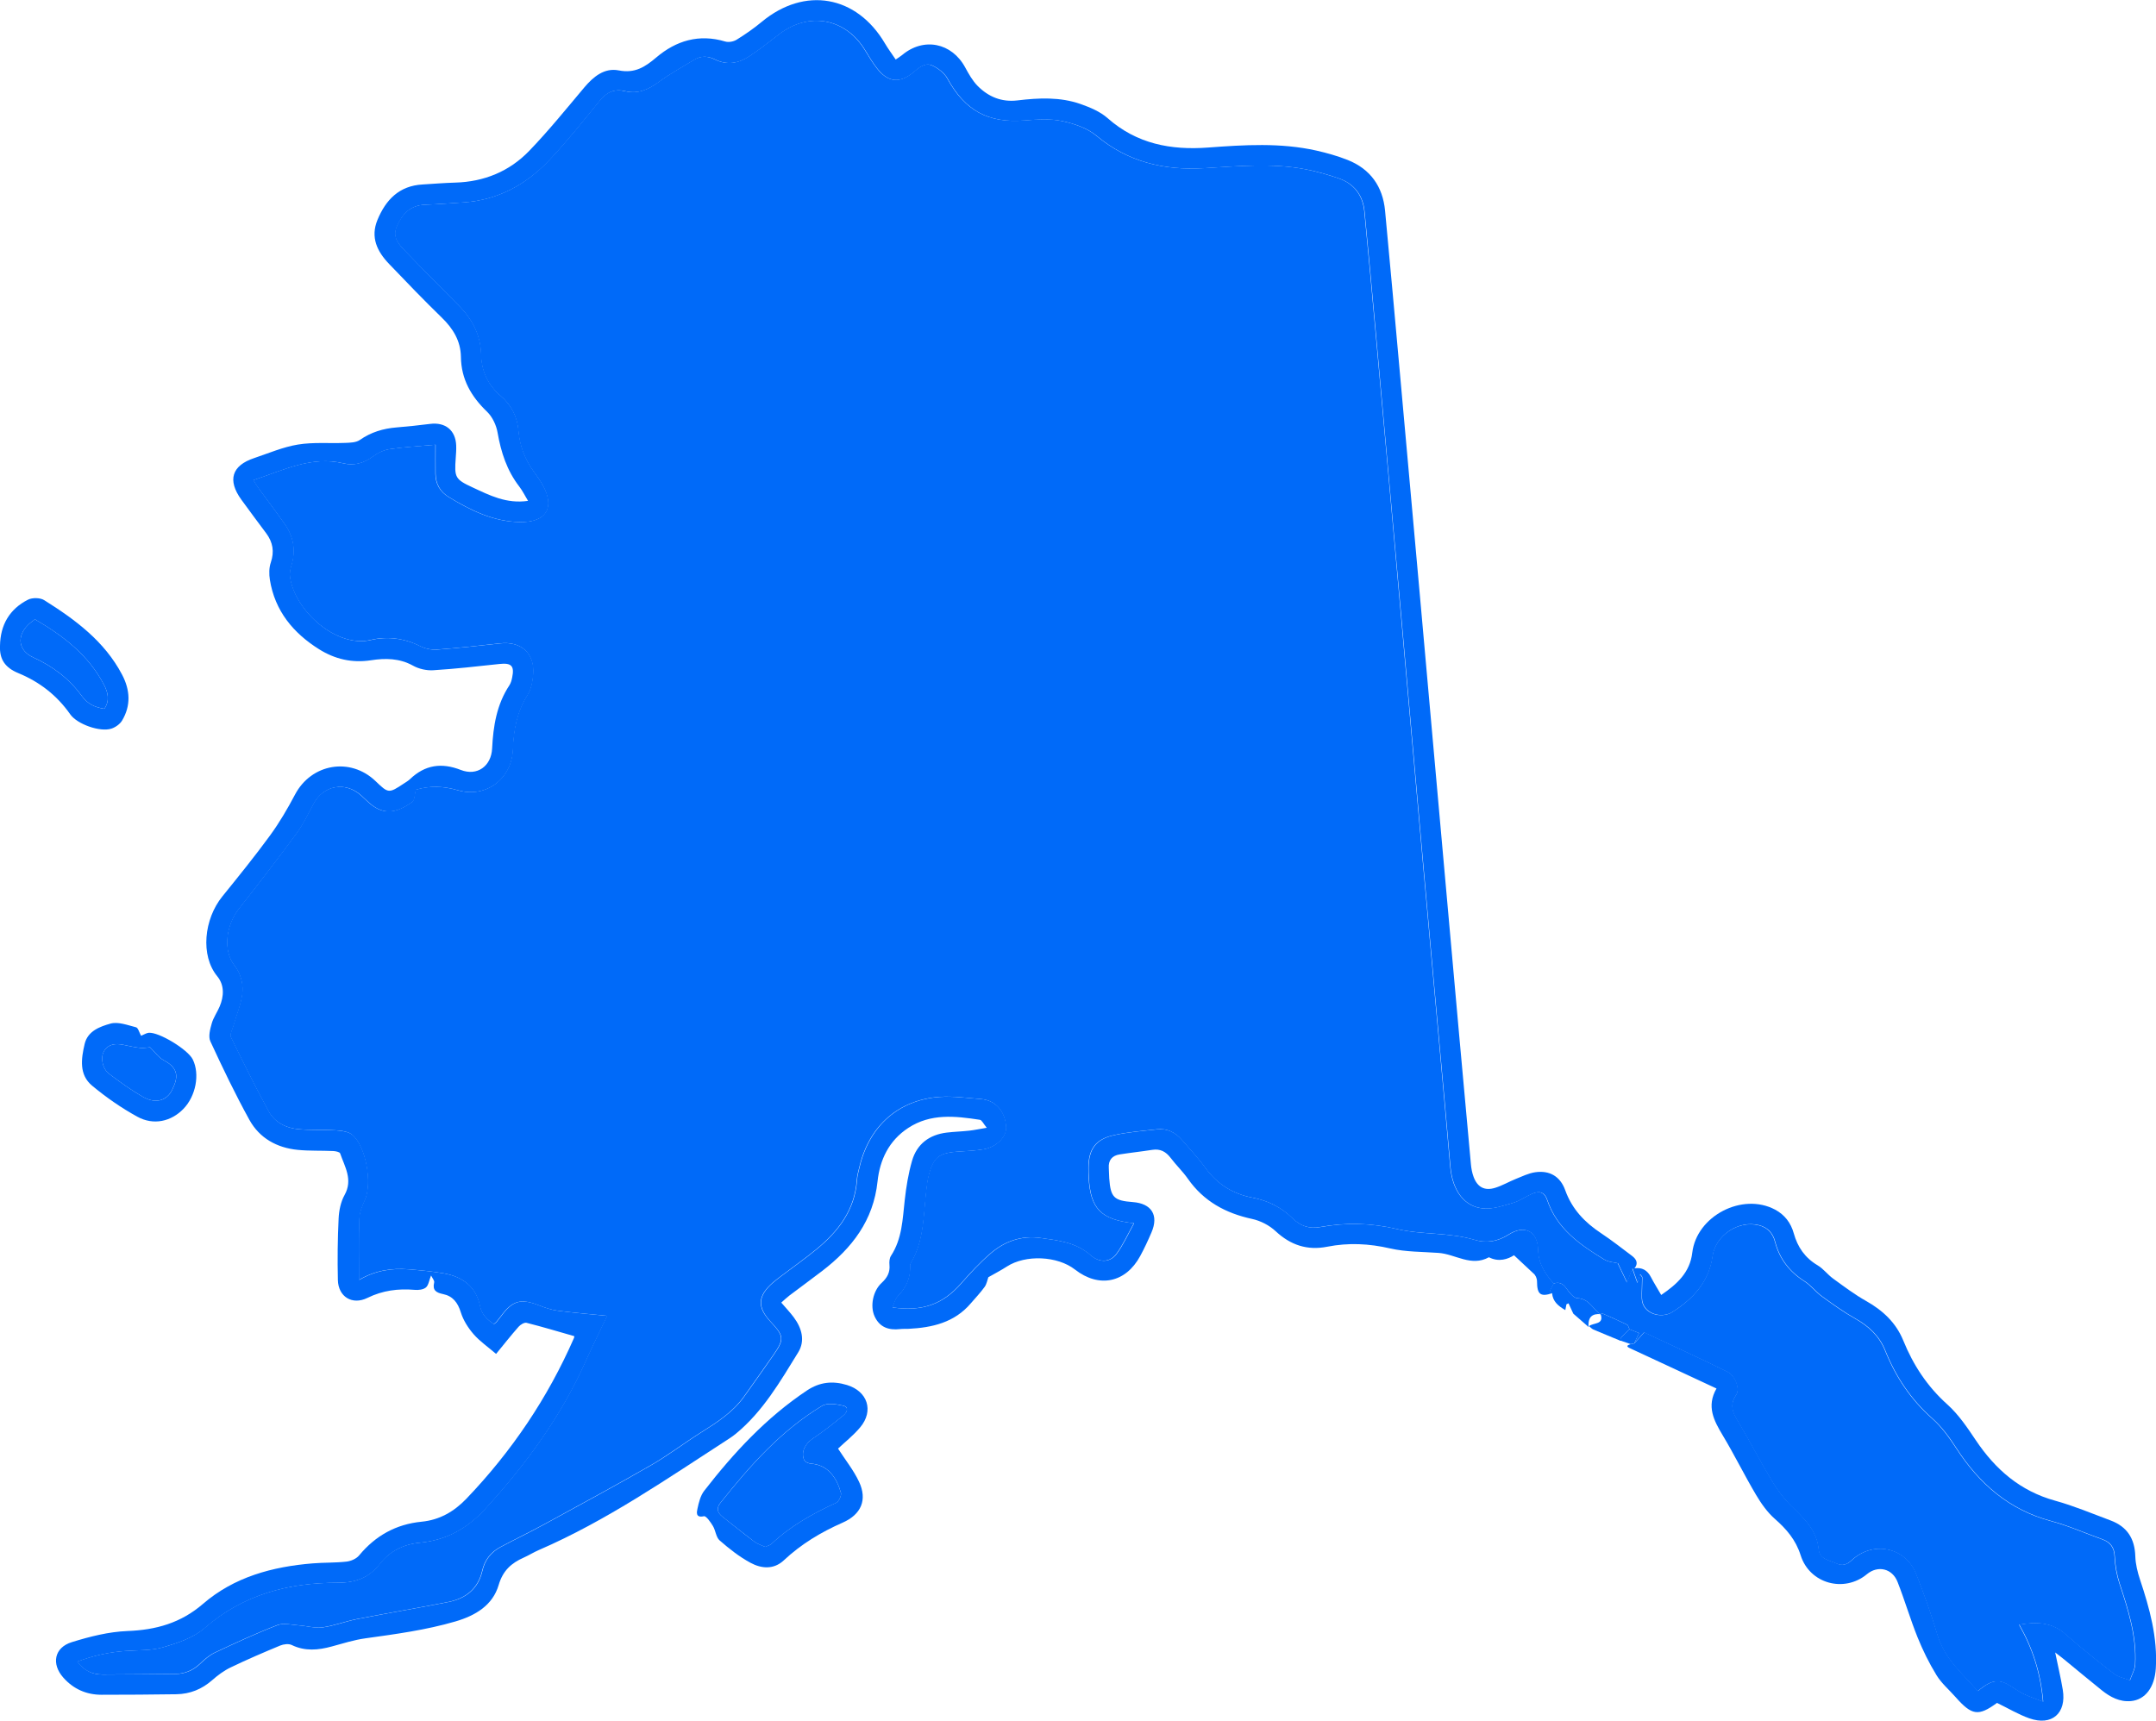<svg width="114" height="91" viewBox="0 0 114 91" fill="none" xmlns="http://www.w3.org/2000/svg">
<g clip-path="url(#clip0_554_3099)">
<path d="M82.08 68.39C81.455 68.602 81.273 68.454 81.271 67.774C81.271 67.6 81.188 67.427 81.079 67.344C80.762 67.049 80.446 66.754 80.054 66.386C79.74 66.588 79.255 66.764 78.728 66.492C77.789 67.01 76.956 66.326 76.066 66.262C75.213 66.199 74.336 66.215 73.51 66.026C72.39 65.767 71.297 65.713 70.177 65.935C69.128 66.142 68.244 65.853 67.452 65.115C67.12 64.804 66.651 64.561 66.204 64.465C64.803 64.162 63.646 63.533 62.811 62.342C62.538 61.951 62.185 61.617 61.898 61.236C61.643 60.902 61.347 60.744 60.922 60.812C60.351 60.902 59.778 60.962 59.207 61.052C58.805 61.114 58.6 61.355 58.629 61.775C58.641 61.956 58.639 62.137 58.652 62.318C58.724 63.326 58.898 63.499 59.902 63.574C60.891 63.649 61.278 64.268 60.886 65.177C60.704 65.601 60.51 66.021 60.289 66.427C59.521 67.846 58.11 68.133 56.841 67.142C55.912 66.417 54.228 66.344 53.242 66.981C52.923 67.188 52.583 67.362 52.259 67.548C52.205 67.698 52.173 67.908 52.062 68.061C51.841 68.367 51.577 68.644 51.33 68.931C50.466 69.946 49.293 70.213 48.04 70.277C47.892 70.285 47.742 70.272 47.594 70.29C46.995 70.36 46.51 70.2 46.245 69.617C45.996 69.071 46.159 68.266 46.621 67.844C46.909 67.579 47.07 67.289 47.031 66.891C47.016 66.735 47.031 66.541 47.111 66.417C47.7 65.516 47.724 64.491 47.838 63.473C47.916 62.774 48.03 62.067 48.224 61.394C48.481 60.501 49.138 60.009 50.064 59.898C50.456 59.851 50.855 59.841 51.247 59.797C51.517 59.768 51.784 59.709 52.176 59.644C51.999 59.432 51.919 59.237 51.81 59.222C50.51 59.023 49.213 58.872 48.022 59.654C47 60.325 46.523 61.337 46.401 62.479C46.183 64.548 45.051 66.005 43.477 67.214C42.901 67.657 42.312 68.082 41.733 68.522C41.593 68.628 41.466 68.755 41.31 68.889C41.549 69.169 41.777 69.407 41.972 69.669C42.397 70.238 42.584 70.909 42.205 71.522C41.256 73.06 40.345 74.642 38.915 75.82C38.801 75.914 38.679 76.002 38.555 76.082C35.286 78.195 32.084 80.421 28.488 81.977C28.216 82.094 27.961 82.257 27.692 82.376C27.035 82.668 26.591 83.062 26.366 83.828C26.052 84.898 25.139 85.444 24.083 85.752C22.523 86.208 20.925 86.422 19.324 86.645C18.722 86.728 18.136 86.914 17.547 87.075C16.828 87.272 16.128 87.339 15.422 86.997C15.261 86.92 14.997 86.953 14.818 87.026C13.933 87.393 13.053 87.771 12.192 88.186C11.842 88.354 11.517 88.597 11.224 88.854C10.679 89.335 10.052 89.589 9.333 89.602C8.012 89.623 6.689 89.628 5.368 89.63C4.564 89.63 3.884 89.325 3.353 88.729C2.704 88.002 2.867 87.135 3.796 86.847C4.748 86.552 5.75 86.298 6.738 86.259C8.254 86.202 9.561 85.835 10.734 84.823C12.381 83.401 14.402 82.855 16.538 82.681C17.129 82.632 17.729 82.655 18.32 82.588C18.556 82.562 18.842 82.438 18.987 82.262C19.854 81.216 20.941 80.61 22.292 80.478C23.242 80.385 24.002 79.947 24.659 79.264C27.056 76.76 28.963 73.933 30.351 70.759C30.369 70.717 30.366 70.668 30.366 70.665C29.515 70.422 28.683 70.171 27.842 69.959C27.723 69.928 27.518 70.057 27.419 70.168C27.007 70.637 26.623 71.126 26.231 71.603C25.803 71.235 25.372 70.94 25.043 70.562C24.752 70.228 24.495 69.822 24.365 69.402C24.205 68.887 23.942 68.545 23.426 68.439C23.066 68.364 22.855 68.242 22.957 67.823C22.98 67.727 22.861 67.597 22.793 67.455C22.687 67.724 22.658 67.973 22.521 68.089C22.381 68.206 22.126 68.234 21.929 68.216C21.055 68.141 20.235 68.245 19.428 68.641C18.624 69.037 17.887 68.581 17.866 67.696C17.84 66.609 17.853 65.519 17.905 64.434C17.926 64.017 18.017 63.561 18.219 63.201C18.673 62.386 18.229 61.707 17.985 60.998C17.96 60.923 17.744 60.879 17.617 60.874C16.992 60.845 16.361 60.874 15.739 60.812C14.639 60.703 13.723 60.193 13.188 59.227C12.441 57.873 11.772 56.477 11.123 55.072C11.006 54.818 11.11 54.43 11.196 54.127C11.284 53.813 11.486 53.536 11.613 53.233C11.847 52.682 11.87 52.102 11.489 51.633C10.586 50.536 10.783 48.609 11.759 47.406C12.62 46.341 13.482 45.277 14.288 44.172C14.781 43.496 15.207 42.763 15.599 42.023C16.463 40.384 18.523 40.027 19.861 41.313C20.538 41.966 20.557 41.966 21.358 41.435C21.467 41.363 21.587 41.295 21.68 41.205C22.471 40.451 23.341 40.319 24.368 40.721C25.229 41.057 25.974 40.521 26.021 39.587C26.08 38.401 26.262 37.259 26.934 36.244C27.012 36.125 27.053 35.972 27.082 35.827C27.209 35.214 27.038 35.048 26.413 35.115C25.248 35.24 24.08 35.374 22.91 35.447C22.555 35.47 22.145 35.377 21.836 35.203C21.12 34.807 20.37 34.802 19.617 34.919C18.613 35.074 17.708 34.859 16.872 34.336C15.5 33.476 14.535 32.306 14.27 30.665C14.223 30.367 14.223 30.028 14.319 29.748C14.514 29.176 14.428 28.679 14.081 28.21C13.64 27.612 13.191 27.024 12.758 26.421C12.016 25.393 12.254 24.622 13.44 24.226C14.205 23.969 14.963 23.641 15.752 23.511C16.566 23.377 17.417 23.457 18.25 23.423C18.515 23.413 18.826 23.408 19.026 23.268C19.617 22.856 20.261 22.662 20.967 22.605C21.558 22.556 22.15 22.494 22.739 22.419C23.551 22.315 24.096 22.758 24.122 23.571C24.129 23.783 24.114 24 24.098 24.213C24.023 25.246 24.057 25.347 24.988 25.777C25.881 26.191 26.77 26.657 27.92 26.489C27.754 26.212 27.629 25.955 27.458 25.733C26.804 24.886 26.49 23.918 26.309 22.874C26.241 22.483 26.036 22.046 25.753 21.774C24.913 20.969 24.386 20.057 24.371 18.872C24.358 18.033 23.961 17.38 23.361 16.798C22.409 15.873 21.491 14.918 20.575 13.96C19.944 13.303 19.576 12.554 19.96 11.627C20.401 10.563 21.109 9.825 22.342 9.756C22.92 9.722 23.496 9.673 24.075 9.657C25.603 9.613 26.937 9.064 27.982 7.979C29.01 6.913 29.944 5.755 30.898 4.621C31.384 4.047 31.962 3.575 32.717 3.723C33.566 3.891 34.103 3.547 34.697 3.042C35.748 2.149 36.959 1.781 38.345 2.195C38.524 2.25 38.788 2.201 38.949 2.1C39.411 1.815 39.86 1.502 40.278 1.155C42.55 -0.73 45.29 -0.251 46.792 2.296C46.958 2.579 47.156 2.843 47.361 3.148C47.495 3.055 47.604 2.99 47.698 2.913C48.837 1.955 50.326 2.255 51.037 3.57C51.224 3.915 51.423 4.269 51.693 4.544C52.264 5.119 52.957 5.411 53.8 5.31C54.921 5.175 56.052 5.121 57.137 5.502C57.643 5.68 58.177 5.903 58.571 6.253C60.11 7.612 61.916 7.951 63.88 7.803C65.794 7.661 67.709 7.539 69.606 7.964C70.166 8.091 70.727 8.249 71.261 8.461C72.462 8.94 73.114 9.864 73.236 11.138C73.508 13.994 73.76 16.852 74.019 19.708C74.372 23.615 74.722 27.522 75.072 31.431C75.384 34.895 75.69 38.359 75.999 41.826C76.385 46.145 76.772 50.463 77.158 54.782C77.361 57.047 77.566 59.313 77.776 61.578C77.797 61.806 77.841 62.039 77.921 62.251C78.126 62.792 78.505 62.992 79.063 62.818C79.436 62.702 79.784 62.497 80.15 62.349C80.485 62.215 80.819 62.049 81.169 61.997C81.935 61.883 82.501 62.215 82.763 62.948C83.121 63.947 83.795 64.649 84.659 65.221C85.222 65.594 85.754 66.013 86.294 66.419C86.53 66.598 86.644 66.818 86.416 67.09C86.385 67.088 86.351 67.085 86.32 67.082C86.242 67.287 86.164 67.491 86.037 67.828C85.847 67.434 85.7 67.121 85.552 66.81C85.349 66.759 85.053 66.748 84.836 66.614C83.556 65.834 82.329 64.988 81.821 63.471C81.67 63.023 81.38 62.976 81.009 63.139C80.677 63.284 80.373 63.509 80.031 63.61C79.517 63.761 78.972 63.952 78.456 63.913C77.444 63.836 76.811 62.974 76.697 61.723C76.582 60.475 76.476 59.227 76.365 57.979C75.983 53.759 75.599 49.541 75.223 45.321C74.81 40.708 74.408 36.094 73.996 31.478C73.573 26.75 73.147 22.02 72.722 17.292C72.538 15.257 72.351 13.222 72.154 11.187C72.068 10.317 71.604 9.709 70.773 9.427C70.213 9.235 69.64 9.069 69.058 8.958C67.268 8.611 65.47 8.79 63.672 8.896C61.571 9.018 59.658 8.577 57.99 7.185C57.5 6.776 56.802 6.537 56.158 6.403C55.528 6.271 54.843 6.32 54.189 6.372C52.259 6.524 51.032 5.854 50.1 4.148C49.942 3.86 49.615 3.612 49.309 3.469C48.915 3.285 48.598 3.583 48.3 3.829C47.581 4.422 46.961 4.36 46.388 3.625C46.154 3.327 45.957 3.001 45.762 2.677C44.73 0.955 42.768 0.595 41.18 1.83C40.672 2.227 40.163 2.623 39.629 2.977C39.061 3.353 38.446 3.464 37.8 3.14C37.442 2.962 37.073 2.944 36.721 3.159C36.093 3.542 35.441 3.896 34.85 4.331C34.3 4.733 33.745 4.989 33.062 4.823C32.497 4.686 32.089 4.873 31.723 5.323C30.862 6.385 30.006 7.456 29.069 8.453C27.845 9.753 26.345 10.581 24.518 10.706C23.841 10.75 23.167 10.804 22.49 10.827C21.696 10.853 21.268 11.325 20.985 11.99C20.744 12.559 21.102 12.935 21.447 13.292C22.375 14.253 23.309 15.208 24.256 16.151C24.975 16.868 25.421 17.714 25.445 18.734C25.465 19.635 25.805 20.355 26.483 20.94C27.046 21.424 27.36 22.033 27.422 22.784C27.489 23.568 27.759 24.29 28.226 24.935C28.4 25.176 28.574 25.417 28.716 25.676C29.365 26.864 28.877 27.63 27.515 27.612C26.104 27.591 24.902 26.996 23.738 26.289C23.278 26.01 23.042 25.595 23.034 25.059C23.027 24.552 23.034 24.044 23.034 23.521C22.207 23.597 21.402 23.638 20.606 23.755C20.295 23.799 19.976 23.962 19.716 24.151C19.244 24.498 18.738 24.643 18.18 24.508C16.463 24.096 14.986 24.876 13.401 25.393C13.526 25.582 13.606 25.722 13.702 25.852C14.159 26.478 14.628 27.094 15.072 27.729C15.541 28.404 15.658 29.145 15.407 29.942C15.35 30.126 15.318 30.336 15.344 30.522C15.601 32.324 17.814 34.276 19.607 33.849C20.476 33.642 21.377 33.751 22.217 34.17C22.479 34.302 22.811 34.377 23.102 34.357C24.22 34.274 25.338 34.152 26.454 34.028C27.567 33.904 28.294 34.559 28.2 35.675C28.169 36.042 28.094 36.451 27.902 36.757C27.344 37.645 27.165 38.605 27.129 39.628C27.074 41.181 25.715 42.227 24.22 41.795C23.434 41.567 22.707 41.549 21.997 41.769C21.929 42.018 21.942 42.321 21.805 42.416C20.964 43.012 20.292 43.136 19.519 42.455C19.371 42.323 19.231 42.183 19.083 42.051C18.25 41.316 17.103 41.536 16.584 42.515C16.299 43.053 16.032 43.61 15.674 44.097C14.688 45.438 13.668 46.756 12.638 48.066C11.995 48.881 11.743 50.243 12.431 51.095C12.706 51.437 12.864 51.988 12.833 52.428C12.789 53.047 12.519 53.65 12.348 54.261C12.293 54.458 12.15 54.707 12.218 54.849C12.856 56.167 13.51 57.477 14.208 58.764C14.524 59.346 15.106 59.652 15.754 59.716C16.424 59.784 17.103 59.735 17.775 59.781C18.074 59.802 18.434 59.846 18.642 60.022C19.376 60.646 19.698 62.608 19.296 63.476C19.153 63.784 19.021 64.131 19.008 64.465C18.971 65.513 18.995 66.567 18.995 67.693C19.825 67.201 20.71 67.056 21.628 67.132C22.251 67.183 22.876 67.24 23.491 67.349C24.464 67.522 25.18 68.048 25.385 69.055C25.484 69.534 25.764 69.788 26.119 70.029C26.182 69.979 26.226 69.954 26.257 69.917C26.342 69.816 26.423 69.713 26.501 69.607C27.11 68.778 27.549 68.662 28.501 69.034C28.82 69.159 29.157 69.275 29.495 69.319C30.341 69.431 31.189 69.498 32.113 69.591C31.734 70.388 31.34 71.178 30.981 71.983C29.679 74.909 27.816 77.449 25.665 79.802C24.716 80.841 23.603 81.462 22.194 81.591C21.356 81.669 20.614 82.039 20.103 82.7C19.519 83.453 18.808 83.707 17.871 83.707C15.259 83.704 12.859 84.331 10.817 86.112C10.238 86.617 9.405 86.891 8.645 87.116C8.01 87.303 7.307 87.266 6.632 87.316C5.765 87.378 4.935 87.564 4.092 87.878C4.468 88.377 4.912 88.561 5.433 88.561C6.705 88.558 7.976 88.54 9.25 88.533C9.771 88.53 10.207 88.354 10.589 87.989C10.825 87.764 11.084 87.536 11.375 87.399C12.464 86.886 13.559 86.379 14.68 85.946C15.01 85.819 15.44 85.936 15.824 85.962C16.239 85.99 16.662 86.122 17.062 86.068C17.679 85.982 18.273 85.749 18.886 85.628C20.487 85.314 22.093 85.045 23.693 84.729C24.622 84.548 25.289 84.041 25.51 83.07C25.639 82.503 25.969 82.086 26.475 81.817C27.248 81.405 28.037 81.027 28.802 80.608C30.683 79.58 32.569 78.562 34.427 77.493C35.34 76.967 36.183 76.32 37.076 75.758C37.919 75.227 38.752 74.694 39.343 73.871C39.862 73.148 40.376 72.418 40.885 71.688C41.484 70.831 41.471 70.668 40.76 69.907C40.039 69.133 40.067 68.548 40.864 67.846C40.999 67.727 41.144 67.618 41.289 67.507C41.92 67.028 42.571 66.572 43.181 66.07C44.338 65.12 45.205 63.991 45.316 62.422C45.334 62.16 45.41 61.904 45.472 61.648C45.996 59.527 47.542 58.163 49.693 58.013C50.412 57.964 51.141 58.07 51.865 58.124C52.645 58.181 53.162 58.766 53.209 59.61C53.237 60.126 52.687 60.68 51.999 60.786C51.592 60.85 51.18 60.876 50.767 60.9C49.623 60.962 49.34 61.195 49.081 62.313C49.055 62.425 49.039 62.541 49.024 62.655C48.821 64.064 48.933 65.537 48.154 66.826C48.123 66.878 48.134 66.955 48.134 67.02C48.144 67.634 47.895 68.128 47.469 68.563C47.335 68.703 47.291 68.933 47.194 69.146C48.795 69.379 49.872 68.97 50.829 67.877C51.317 67.32 51.826 66.774 52.386 66.29C53.126 65.651 54.018 65.335 55.004 65.469C55.946 65.599 56.898 65.695 57.674 66.383C58.146 66.803 58.712 66.764 59.041 66.319C59.402 65.832 59.651 65.265 59.967 64.695C58.213 64.501 57.671 63.931 57.575 62.28C57.565 62.098 57.559 61.917 57.562 61.736C57.575 60.799 57.928 60.268 58.849 60.05C59.614 59.872 60.413 59.815 61.197 59.727C61.731 59.667 62.162 59.895 62.507 60.291C62.928 60.778 63.371 61.249 63.747 61.77C64.373 62.632 65.203 63.147 66.236 63.341C67.055 63.496 67.761 63.849 68.355 64.436C68.757 64.835 69.24 65.001 69.803 64.897C71.168 64.649 72.501 64.677 73.874 65.001C75.213 65.314 76.634 65.169 77.978 65.573C78.606 65.762 79.198 65.663 79.774 65.296C80.62 64.755 81.312 65.104 81.336 66.099C81.354 66.839 81.709 67.37 82.161 67.882C82.093 68.009 82.028 68.133 81.961 68.26C82.005 68.304 82.049 68.348 82.093 68.392L82.08 68.39Z" fill="#006AF9"/>
<path d="M86.317 67.069C86.348 67.072 86.382 67.075 86.413 67.077C86.823 67.015 87.106 67.175 87.295 67.543C87.453 67.849 87.638 68.139 87.837 68.486C88.67 67.921 89.358 67.297 89.48 66.251C89.708 64.309 92.126 63.049 93.859 63.973C94.37 64.245 94.695 64.68 94.845 65.221C95.05 65.956 95.437 66.52 96.106 66.917C96.412 67.098 96.638 67.411 96.931 67.623C97.502 68.038 98.067 68.465 98.68 68.809C99.559 69.306 100.252 69.954 100.636 70.893C101.165 72.196 101.907 73.327 102.971 74.28C103.563 74.811 104.025 75.502 104.473 76.17C105.511 77.716 106.821 78.857 108.664 79.365C109.662 79.642 110.625 80.046 111.598 80.411C112.483 80.742 112.877 81.379 112.906 82.306C112.918 82.723 113.025 83.147 113.157 83.546C113.666 85.071 114.089 86.606 113.99 88.235C113.93 89.229 113.435 89.894 112.677 89.964C112.083 90.019 111.582 89.752 111.136 89.395C110.467 88.859 109.81 88.307 109.146 87.764C109.009 87.65 108.863 87.544 108.669 87.393C108.814 88.095 108.964 88.727 109.071 89.366C109.276 90.612 108.49 91.295 107.301 90.876C106.718 90.669 106.175 90.342 105.594 90.06C104.611 90.777 104.268 90.733 103.404 89.755C103.067 89.371 102.662 89.03 102.398 88.6C102.006 87.963 101.671 87.282 101.391 86.588C101.005 85.628 100.714 84.628 100.335 83.663C100.055 82.945 99.29 82.775 98.714 83.254C97.515 84.25 95.688 83.764 95.211 82.254C94.951 81.433 94.461 80.866 93.841 80.323C93.444 79.973 93.122 79.512 92.85 79.054C92.238 78.021 91.708 76.939 91.091 75.911C90.624 75.132 90.219 74.378 90.761 73.433C89.851 73.009 88.987 72.605 88.125 72.204C87.498 71.911 86.867 71.624 86.239 71.328C86.102 71.264 85.897 71.181 86.226 71.088C86.288 71.075 86.351 71.062 86.413 71.049C86.574 70.87 86.737 70.691 86.945 70.461C88.387 71.139 89.871 71.818 91.33 72.537C91.76 72.75 92.03 73.451 91.807 73.772C91.394 74.371 91.695 74.808 91.989 75.305C92.583 76.312 93.12 77.35 93.724 78.353C94.007 78.821 94.347 79.272 94.736 79.652C95.4 80.305 96.075 80.921 96.171 81.933C96.223 82.469 96.742 82.51 97.118 82.684C97.414 82.821 97.658 82.756 97.917 82.513C99.035 81.467 100.75 81.814 101.316 83.215C101.744 84.284 102.125 85.374 102.457 86.477C102.831 87.725 103.778 88.514 104.582 89.431C105.343 88.81 105.701 88.768 106.36 89.188C106.583 89.33 106.798 89.483 107.037 89.597C107.333 89.737 107.646 89.84 108.038 89.993C107.906 88.457 107.48 87.166 106.775 85.92C107.727 85.752 108.516 85.799 109.224 86.422C110.052 87.153 110.918 87.844 111.792 88.52C112.021 88.696 112.348 88.75 112.628 88.861C112.724 88.577 112.893 88.294 112.906 88.007C112.983 86.529 112.545 85.146 112.088 83.764C111.938 83.303 111.847 82.808 111.824 82.324C111.803 81.837 111.6 81.558 111.162 81.402C110.262 81.081 109.38 80.685 108.459 80.439C106.238 79.844 104.663 78.466 103.446 76.582C103.083 76.017 102.673 75.453 102.175 75.013C101.046 74.013 100.247 72.809 99.692 71.429C99.38 70.655 98.828 70.137 98.109 69.734C97.497 69.389 96.921 68.975 96.35 68.561C96.018 68.32 95.761 67.973 95.416 67.753C94.625 67.248 94.1 66.572 93.864 65.663C93.748 65.218 93.478 64.913 93.011 64.794C91.924 64.522 90.715 65.327 90.562 66.43C90.375 67.784 89.537 68.685 88.442 69.381C87.843 69.765 86.841 69.472 86.823 68.654C86.815 68.289 86.841 67.924 86.841 67.559C86.841 67.51 86.781 67.463 86.727 67.385C86.688 67.522 86.662 67.613 86.592 67.849C86.468 67.497 86.392 67.284 86.32 67.072L86.317 67.069Z" fill="#006AF9"/>
<path d="M44.311 76.61C44.695 77.206 45.131 77.747 45.419 78.358C45.876 79.323 45.533 80.098 44.555 80.527C43.413 81.03 42.36 81.661 41.444 82.521C40.91 83.021 40.256 82.959 39.688 82.653C39.099 82.337 38.559 81.91 38.051 81.467C37.859 81.299 37.84 80.942 37.695 80.703C37.571 80.499 37.337 80.16 37.218 80.188C36.766 80.289 36.842 79.963 36.878 79.795C36.948 79.466 37.036 79.101 37.236 78.842C38.8 76.828 40.521 74.971 42.664 73.54C43.343 73.087 44.028 73.019 44.781 73.247C45.876 73.578 46.218 74.614 45.481 75.489C45.113 75.927 44.654 76.287 44.311 76.613V76.61ZM40.451 81.809C40.575 81.752 40.713 81.726 40.798 81.643C41.797 80.703 42.97 80.046 44.207 79.479C44.353 79.412 44.506 79.093 44.464 78.945C44.236 78.138 43.777 77.467 42.879 77.405C42.755 77.397 42.57 77.32 42.526 77.221C42.332 76.812 42.57 76.351 42.967 76.085C43.538 75.704 44.08 75.274 44.612 74.839C44.776 74.705 44.908 74.409 44.589 74.34C44.228 74.259 43.748 74.179 43.468 74.347C41.299 75.652 39.649 77.516 38.095 79.474C37.879 79.743 37.918 79.989 38.186 80.199C38.754 80.649 39.319 81.105 39.898 81.54C40.051 81.654 40.248 81.711 40.451 81.804V81.809Z" fill="#006AF9"/>
<path d="M-2.12851e-06 34.157C0.016 33.054 0.501 32.213 1.479 31.716C1.71 31.599 2.127 31.605 2.34 31.742C3.977 32.77 5.524 33.909 6.455 35.68C6.883 36.495 6.93 37.311 6.455 38.108C6.341 38.297 6.105 38.465 5.89 38.535C5.285 38.73 4.076 38.297 3.713 37.777C3.012 36.775 2.094 36.063 0.965 35.597C0.254 35.304 -0.029 34.856 -2.12851e-06 34.16V34.157ZM5.521 37.484C5.814 37.047 5.711 36.622 5.5 36.218C4.688 34.657 3.357 33.632 1.847 32.754C1.744 32.837 1.603 32.93 1.489 33.044C0.864 33.66 0.978 34.414 1.756 34.768C2.784 35.234 3.666 35.897 4.325 36.809C4.639 37.241 5.031 37.414 5.524 37.487L5.521 37.484Z" fill="#006AF9"/>
<path d="M7.46 54.779C7.621 54.714 7.735 54.634 7.857 54.621C8.389 54.564 9.94 55.507 10.194 56.032C10.576 56.812 10.355 57.966 9.701 58.642C9.053 59.312 8.121 59.533 7.257 59.056C6.414 58.593 5.61 58.033 4.87 57.417C4.172 56.837 4.292 55.993 4.476 55.211C4.639 54.52 5.291 54.29 5.846 54.134C6.248 54.023 6.749 54.217 7.192 54.329C7.304 54.357 7.359 54.598 7.46 54.779ZM7.929 55.385C7.818 55.395 7.623 55.442 7.434 55.421C7.125 55.39 6.821 55.318 6.515 55.255C6.118 55.175 5.737 55.209 5.511 55.574C5.296 55.918 5.415 56.519 5.766 56.786C6.339 57.223 6.93 57.648 7.556 58.008C8.217 58.388 8.824 58.228 9.112 57.622C9.395 57.032 9.507 56.519 8.656 56.071C8.389 55.931 8.199 55.646 7.932 55.385H7.929Z" fill="#006AF9"/>
<path d="M81.947 68.258C82.015 68.131 82.08 68.007 82.147 67.88C82.432 67.792 82.632 67.87 82.814 68.123C82.969 68.341 83.195 68.649 83.403 68.657C84.031 68.68 84.223 69.231 84.627 69.513L84.638 69.498C84.236 69.472 83.953 69.604 83.997 70.179C83.613 69.845 83.338 69.604 83.19 69.475C83.066 69.208 83.001 69.068 82.936 68.928C82.899 68.944 82.863 68.962 82.827 68.978C82.809 69.068 82.793 69.156 82.767 69.286C82.388 69.068 82.106 68.83 82.067 68.392C82.028 68.349 81.989 68.302 81.95 68.255L81.947 68.258Z" fill="#006AF9"/>
<path d="M85.686 70.909C85.209 70.712 84.731 70.518 84.256 70.316C84.173 70.28 84.106 70.205 84.018 70.135C84.264 69.938 84.825 70.07 84.635 69.501L84.625 69.516C84.648 69.493 84.682 69.446 84.695 69.451C85.144 69.648 85.595 69.845 86.034 70.06C86.098 70.091 86.117 70.218 86.158 70.303C86.013 70.445 85.865 70.591 85.72 70.733C85.707 70.793 85.696 70.852 85.683 70.912L85.686 70.909Z" fill="#006AF9"/>
<path d="M85.722 70.73C85.867 70.588 86.015 70.443 86.16 70.3C86.321 70.363 86.482 70.427 86.669 70.5C86.573 70.702 86.49 70.875 86.409 71.046C86.347 71.059 86.282 71.072 86.222 71.085C86.036 71.02 85.849 70.956 85.662 70.891C85.683 70.837 85.704 70.782 85.724 70.728L85.722 70.73Z" fill="#006AF9"/>
<path d="M85.722 70.73C85.702 70.785 85.681 70.839 85.66 70.893L85.686 70.909C85.699 70.849 85.709 70.79 85.722 70.73Z" fill="#006AF9"/>
<path d="M81.947 68.258C81.986 68.304 82.022 68.348 82.064 68.395C82.064 68.395 82.077 68.392 82.08 68.392C82.038 68.348 81.994 68.304 81.95 68.26L81.947 68.258Z" fill="#006AF9"/>
<path d="M86.408 71.046C86.491 70.875 86.571 70.702 86.667 70.5C86.48 70.427 86.319 70.363 86.159 70.3C86.12 70.218 86.099 70.091 86.034 70.057C85.593 69.842 85.144 69.645 84.695 69.449C84.685 69.444 84.649 69.49 84.625 69.513C84.221 69.231 84.031 68.68 83.401 68.656C83.196 68.649 82.967 68.338 82.812 68.123C82.63 67.869 82.43 67.792 82.145 67.88C81.693 67.367 81.338 66.836 81.32 66.096C81.296 65.104 80.601 64.755 79.758 65.293C79.182 65.661 78.59 65.759 77.963 65.57C76.619 65.166 75.197 65.311 73.858 64.998C72.486 64.674 71.152 64.646 69.787 64.894C69.224 64.998 68.739 64.83 68.34 64.434C67.745 63.846 67.04 63.494 66.22 63.339C65.187 63.144 64.357 62.629 63.732 61.767C63.355 61.246 62.912 60.775 62.492 60.289C62.149 59.892 61.716 59.665 61.181 59.724C60.395 59.812 59.599 59.869 58.833 60.048C57.912 60.263 57.559 60.794 57.546 61.733C57.544 61.914 57.549 62.096 57.559 62.277C57.658 63.926 58.198 64.498 59.952 64.693C59.635 65.262 59.383 65.829 59.025 66.316C58.696 66.761 58.133 66.8 57.658 66.381C56.88 65.692 55.927 65.599 54.988 65.467C54.002 65.329 53.11 65.648 52.37 66.287C51.812 66.769 51.301 67.318 50.814 67.874C49.856 68.967 48.779 69.376 47.179 69.143C47.275 68.928 47.316 68.698 47.454 68.561C47.879 68.126 48.128 67.631 48.118 67.017C48.118 66.953 48.108 66.873 48.139 66.823C48.917 65.534 48.806 64.061 49.008 62.652C49.023 62.538 49.039 62.425 49.065 62.311C49.324 61.192 49.607 60.959 50.751 60.897C51.164 60.874 51.576 60.848 51.984 60.783C52.669 60.677 53.221 60.123 53.193 59.608C53.146 58.764 52.627 58.178 51.849 58.122C51.125 58.067 50.396 57.961 49.677 58.01C47.529 58.16 45.98 59.522 45.456 61.645C45.394 61.902 45.318 62.158 45.3 62.419C45.189 63.988 44.322 65.117 43.165 66.067C42.553 66.57 41.904 67.025 41.274 67.504C41.128 67.613 40.983 67.724 40.848 67.843C40.052 68.548 40.023 69.133 40.744 69.904C41.455 70.665 41.468 70.829 40.869 71.686C40.358 72.416 39.847 73.143 39.328 73.868C38.736 74.692 37.903 75.227 37.06 75.756C36.168 76.317 35.324 76.965 34.411 77.49C32.553 78.559 30.667 79.577 28.786 80.605C28.018 81.024 27.23 81.402 26.459 81.814C25.953 82.083 25.623 82.5 25.494 83.067C25.273 84.038 24.604 84.545 23.678 84.727C22.079 85.043 20.471 85.312 18.87 85.625C18.255 85.744 17.661 85.98 17.046 86.065C16.647 86.12 16.224 85.987 15.809 85.959C15.425 85.933 14.996 85.817 14.664 85.944C13.541 86.376 12.449 86.886 11.359 87.396C11.068 87.533 10.809 87.761 10.573 87.986C10.191 88.349 9.753 88.525 9.234 88.53C7.963 88.538 6.691 88.556 5.418 88.558C4.896 88.558 4.45 88.377 4.076 87.875C4.919 87.562 5.75 87.375 6.616 87.313C7.291 87.264 7.994 87.3 8.63 87.114C9.392 86.891 10.223 86.617 10.801 86.109C12.843 84.328 15.243 83.701 17.856 83.704C18.792 83.704 19.503 83.45 20.087 82.697C20.598 82.037 21.34 81.666 22.178 81.589C23.587 81.459 24.7 80.835 25.649 79.8C27.803 77.446 29.663 74.906 30.966 71.981C31.324 71.176 31.721 70.383 32.097 69.588C31.176 69.495 30.325 69.428 29.479 69.317C29.142 69.273 28.804 69.156 28.485 69.032C27.533 68.659 27.095 68.778 26.485 69.604C26.407 69.71 26.324 69.814 26.241 69.915C26.21 69.951 26.166 69.977 26.104 70.026C25.748 69.783 25.468 69.529 25.369 69.052C25.164 68.045 24.448 67.52 23.475 67.346C22.86 67.238 22.235 67.181 21.612 67.129C20.694 67.054 19.809 67.196 18.979 67.691C18.979 66.562 18.956 65.511 18.992 64.462C19.002 64.128 19.135 63.784 19.28 63.473C19.682 62.608 19.36 60.646 18.626 60.019C18.419 59.841 18.055 59.797 17.76 59.779C17.088 59.732 16.408 59.779 15.739 59.714C15.09 59.649 14.509 59.344 14.192 58.761C13.494 57.474 12.84 56.164 12.202 54.846C12.132 54.704 12.277 54.456 12.332 54.259C12.501 53.648 12.773 53.044 12.817 52.426C12.848 51.986 12.69 51.434 12.415 51.092C11.73 50.24 11.982 48.879 12.623 48.063C13.652 46.756 14.672 45.435 15.658 44.094C16.016 43.607 16.283 43.051 16.569 42.512C17.088 41.533 18.234 41.316 19.067 42.049C19.215 42.181 19.355 42.321 19.503 42.453C20.274 43.131 20.948 43.007 21.789 42.414C21.924 42.318 21.913 42.015 21.981 41.767C22.692 41.546 23.418 41.565 24.204 41.792C25.699 42.225 27.061 41.181 27.113 39.625C27.149 38.603 27.328 37.642 27.886 36.754C28.078 36.449 28.153 36.042 28.184 35.672C28.278 34.556 27.551 33.898 26.438 34.025C25.323 34.152 24.204 34.274 23.086 34.354C22.796 34.375 22.463 34.3 22.201 34.168C21.363 33.748 20.46 33.639 19.591 33.847C17.799 34.274 15.585 32.319 15.329 30.52C15.303 30.333 15.334 30.123 15.391 29.94C15.643 29.142 15.526 28.402 15.056 27.726C14.615 27.089 14.143 26.476 13.686 25.849C13.59 25.72 13.507 25.58 13.385 25.391C14.973 24.873 16.447 24.094 18.164 24.505C18.722 24.64 19.228 24.492 19.7 24.148C19.957 23.959 20.279 23.796 20.59 23.752C21.384 23.635 22.191 23.594 23.019 23.519C23.019 24.042 23.014 24.549 23.019 25.057C23.026 25.593 23.262 26.007 23.722 26.287C24.887 26.996 26.088 27.591 27.499 27.61C28.861 27.628 29.349 26.861 28.701 25.673C28.558 25.414 28.384 25.171 28.21 24.933C27.743 24.288 27.473 23.568 27.406 22.781C27.344 22.03 27.03 21.422 26.467 20.938C25.787 20.355 25.45 19.633 25.429 18.732C25.406 17.712 24.959 16.868 24.241 16.148C23.294 15.205 22.36 14.25 21.431 13.29C21.086 12.932 20.725 12.557 20.969 11.987C21.252 11.322 21.683 10.851 22.474 10.825C23.151 10.802 23.826 10.75 24.503 10.703C26.332 10.581 27.829 9.753 29.053 8.451C29.99 7.456 30.846 6.382 31.708 5.32C32.074 4.87 32.481 4.684 33.046 4.821C33.731 4.986 34.287 4.73 34.834 4.329C35.426 3.894 36.074 3.539 36.705 3.156C37.057 2.941 37.426 2.959 37.784 3.138C38.43 3.461 39.047 3.35 39.613 2.975C40.148 2.62 40.656 2.224 41.165 1.828C42.752 0.593 44.714 0.953 45.746 2.674C45.941 2.998 46.141 3.324 46.372 3.622C46.945 4.357 47.568 4.419 48.284 3.827C48.582 3.578 48.899 3.283 49.293 3.467C49.599 3.609 49.926 3.858 50.084 4.145C51.016 5.851 52.243 6.522 54.173 6.369C54.827 6.317 55.512 6.265 56.143 6.4C56.784 6.535 57.481 6.77 57.974 7.182C59.643 8.575 61.555 9.018 63.656 8.893C65.454 8.79 67.252 8.609 69.043 8.955C69.624 9.069 70.197 9.235 70.758 9.424C71.588 9.706 72.052 10.315 72.138 11.185C72.335 13.22 72.522 15.255 72.706 17.29C73.134 22.017 73.56 26.745 73.98 31.475C74.392 36.089 74.795 40.702 75.207 45.319C75.583 49.539 75.97 53.756 76.349 57.977C76.46 59.224 76.567 60.472 76.681 61.72C76.795 62.971 77.428 63.833 78.44 63.911C78.956 63.95 79.501 63.758 80.015 63.608C80.357 63.507 80.661 63.282 80.993 63.137C81.364 62.973 81.654 63.02 81.805 63.468C82.314 64.985 83.541 65.832 84.82 66.611C85.04 66.746 85.334 66.756 85.536 66.808C85.684 67.118 85.832 67.429 86.021 67.825C86.148 67.489 86.226 67.284 86.304 67.08C86.379 67.292 86.454 67.504 86.576 67.856C86.644 67.621 86.672 67.53 86.711 67.393C86.763 67.471 86.825 67.52 86.825 67.566C86.825 67.931 86.799 68.296 86.807 68.662C86.825 69.48 87.824 69.77 88.426 69.389C89.521 68.693 90.356 67.792 90.546 66.438C90.699 65.335 91.908 64.529 92.995 64.801C93.462 64.918 93.732 65.223 93.849 65.671C94.085 66.58 94.609 67.253 95.4 67.761C95.743 67.978 96.002 68.328 96.334 68.568C96.905 68.983 97.481 69.397 98.093 69.741C98.812 70.145 99.365 70.663 99.676 71.437C100.231 72.817 101.03 74.021 102.159 75.02C102.657 75.46 103.067 76.027 103.43 76.589C104.647 78.472 106.222 79.852 108.443 80.447C109.364 80.693 110.243 81.089 111.146 81.41C111.587 81.568 111.787 81.845 111.808 82.332C111.829 82.816 111.919 83.31 112.072 83.771C112.529 85.154 112.968 86.536 112.89 88.015C112.874 88.305 112.708 88.584 112.612 88.869C112.332 88.758 112.005 88.706 111.777 88.527C110.902 87.852 110.038 87.16 109.208 86.43C108.5 85.806 107.711 85.76 106.759 85.928C107.465 87.173 107.89 88.463 108.022 90.001C107.628 89.848 107.317 89.744 107.021 89.604C106.785 89.493 106.567 89.338 106.344 89.195C105.685 88.776 105.327 88.817 104.567 89.439C103.762 88.525 102.815 87.735 102.442 86.485C102.112 85.382 101.731 84.292 101.3 83.222C100.737 81.819 99.019 81.475 97.901 82.521C97.642 82.764 97.401 82.826 97.102 82.692C96.729 82.518 96.207 82.477 96.155 81.941C96.059 80.928 95.385 80.312 94.72 79.66C94.331 79.277 93.991 78.829 93.709 78.36C93.104 77.361 92.567 76.32 91.973 75.313C91.68 74.816 91.381 74.381 91.791 73.78C92.012 73.459 91.745 72.757 91.314 72.545C89.853 71.823 88.372 71.147 86.929 70.469C86.719 70.699 86.558 70.878 86.397 71.056L86.408 71.046Z" fill="#006AF9"/>
<path d="M40.452 81.809C40.249 81.716 40.052 81.659 39.899 81.545C39.321 81.107 38.758 80.652 38.187 80.204C37.919 79.991 37.88 79.748 38.096 79.479C39.653 77.524 41.303 75.657 43.469 74.352C43.747 74.184 44.229 74.264 44.59 74.345C44.909 74.417 44.779 74.71 44.613 74.844C44.081 75.279 43.539 75.709 42.968 76.09C42.571 76.354 42.333 76.817 42.527 77.226C42.574 77.325 42.756 77.4 42.88 77.41C43.78 77.472 44.237 78.143 44.465 78.951C44.507 79.098 44.351 79.417 44.209 79.484C42.971 80.051 41.796 80.706 40.799 81.648C40.714 81.729 40.574 81.757 40.452 81.814V81.809Z" fill="#006AF9"/>
<path d="M5.523 37.484C5.03 37.412 4.636 37.238 4.324 36.806C3.665 35.895 2.783 35.232 1.756 34.766C0.977 34.414 0.863 33.658 1.488 33.041C1.605 32.928 1.743 32.837 1.846 32.752C3.356 33.629 4.687 34.657 5.499 36.216C5.71 36.622 5.813 37.047 5.52 37.482L5.523 37.484Z" fill="#006AF9"/>
<path d="M7.929 55.385C8.196 55.646 8.385 55.931 8.653 56.071C9.504 56.522 9.392 57.034 9.109 57.622C8.821 58.225 8.214 58.388 7.553 58.008C6.927 57.648 6.338 57.223 5.762 56.786C5.412 56.519 5.293 55.918 5.508 55.574C5.736 55.209 6.118 55.178 6.512 55.255C6.818 55.318 7.122 55.39 7.431 55.421C7.62 55.442 7.815 55.393 7.926 55.385H7.929Z" fill="#006AF9"/>
</g>
<defs>
<clipPath id="clip0_554_3099">
<rect width="114" height="91" fill="white"/>
</clipPath>
</defs>
</svg>
